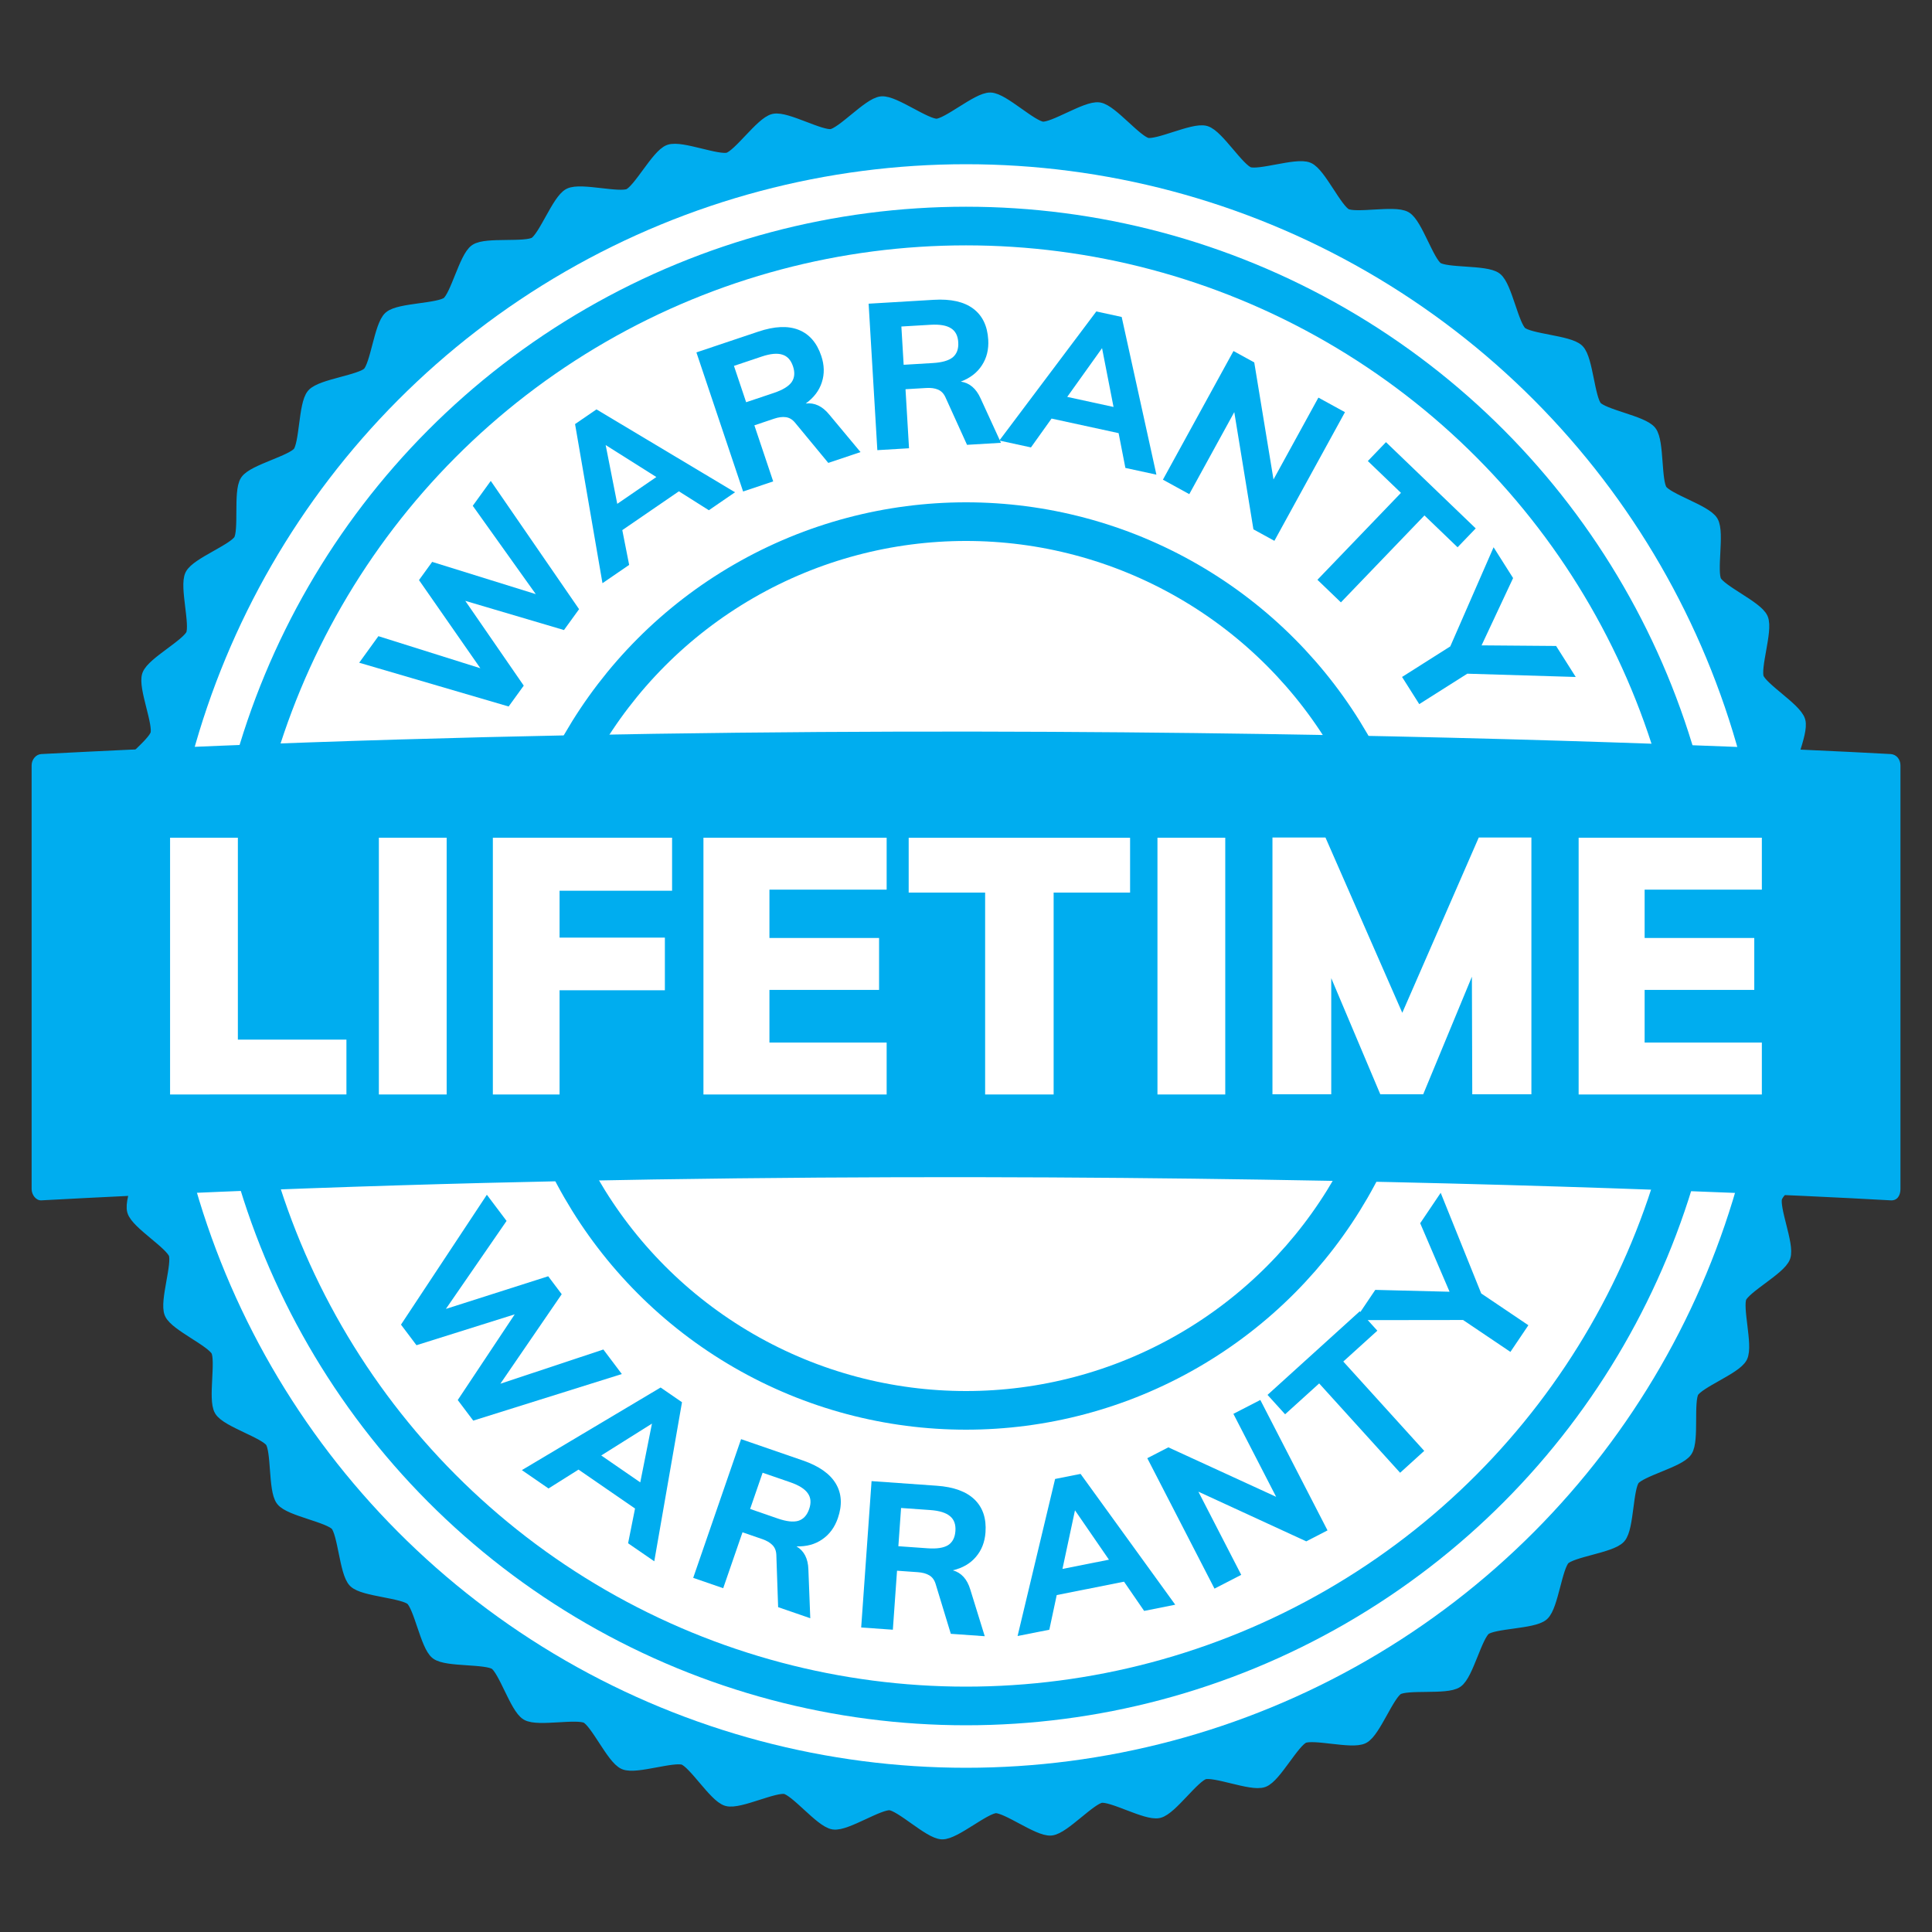 <?xml version="1.0" encoding="UTF-8"?>
<svg version="1.1" viewBox="0 0 100 100" xmlns="http://www.w3.org/2000/svg"><rect x="0" y="0" width="100" height="100" fill="#333333" stroke="none"/><path transform="matrix(1.218 0 0 1.217 27.78 23.22)" d="m32.56 54.74c-0.464 0.203-1.23 1.699-1.706 1.872-0.476 0.173-2.024-0.48-2.51-0.337s-1.433 1.531-1.927 1.644c-0.494 0.112-1.948-0.73-2.448-0.649-0.5 0.081-1.614 1.34-2.118 1.389-0.504 0.049-1.841-0.968-2.347-0.951-0.506 0.018-1.769 1.127-2.275 1.113-0.506-0.014-1.705-1.192-2.21-1.237-0.504-0.046-1.896 0.896-2.397 0.819-0.501-0.077-1.543-1.396-2.037-1.505-0.495-0.109-1.993 0.651-2.48 0.512-0.487-0.14-1.355-1.578-1.833-1.748-0.477-0.17-2.059 0.397-2.525 0.197-0.466-0.2-1.147-1.736-1.599-1.964-0.452-0.228-2.093 0.135-2.53-0.121-0.437-0.256-0.92-1.866-1.34-2.149-0.42-0.283-2.093-0.128-2.495-0.437-0.401-0.309-0.679-1.966-1.06-2.3-0.381-0.334-2.061-0.39-2.42-0.746-0.359-0.357-0.427-2.036-0.764-2.415-0.336-0.379-1.996-0.645-2.308-1.044-0.312-0.399-0.169-2.074-0.455-2.491-0.286-0.418-1.899-0.89-2.159-1.325-0.259-0.435 0.092-2.078-0.139-2.529-0.232-0.451-1.773-1.121-1.975-1.585-0.203-0.464 0.352-2.05 0.179-2.526-0.173-0.476-1.618-1.334-1.761-1.82-0.143-0.486 0.606-1.99 0.494-2.484-0.112-0.494-1.438-1.526-1.519-2.026-0.081-0.5 0.851-1.898 0.801-2.403-0.049-0.504-1.236-1.695-1.253-2.201-0.018-0.506 1.082-1.777 1.096-2.283 0.014-0.506-1.013-1.836-0.968-2.341 0.046-0.504 1.296-1.627 1.374-2.128 0.077-0.501-0.775-1.949-0.667-2.443 0.109-0.495 1.49-1.452 1.63-1.939 0.14-0.487-0.525-2.03-0.355-2.508 0.17-0.477 1.66-1.254 1.86-1.719 0.2-0.466-0.266-2.08-0.038-2.532 0.228-0.452 1.804-1.036 2.06-1.473 0.256-0.437-0.004-2.097 0.28-2.517 0.283-0.42 1.92-0.801 2.229-1.203 0.309-0.401 0.259-2.081 0.593-2.462 0.334-0.381 2.005-0.554 2.362-0.914 0.357-0.359 0.518-2.032 0.897-2.369 0.379-0.336 2.059-0.299 2.458-0.611 0.399-0.312 0.769-1.951 1.187-2.237 0.418-0.286 2.08-0.038 2.515-0.298 0.435-0.259 1.007-1.84 1.458-2.071 0.451-0.232 2.068 0.223 2.533 0.02 0.464-0.203 1.23-1.699 1.706-1.872 0.476-0.173 2.024 0.48 2.51 0.337 0.486-0.143 1.433-1.531 1.927-1.644 0.494-0.112 1.948 0.73 2.448 0.649 0.5-0.081 1.614-1.34 2.118-1.389 0.504-0.049 1.841 0.968 2.347 0.951 0.506-0.018 1.769-1.127 2.275-1.113 0.506 0.014 1.705 1.192 2.21 1.237 0.504 0.046 1.896-0.896 2.397-0.819 0.501 0.077 1.543 1.396 2.037 1.505 0.495 0.109 1.993-0.651 2.48-0.512 0.487 0.14 1.355 1.578 1.833 1.748 0.477 0.17 2.059-0.397 2.525-0.197 0.466 0.2 1.147 1.736 1.599 1.964 0.452 0.228 2.093-0.135 2.53 0.121s0.92 1.866 1.34 2.149c0.42 0.283 2.093 0.128 2.495 0.437 0.401 0.309 0.679 1.966 1.06 2.3 0.381 0.334 2.061 0.39 2.42 0.746 0.359 0.357 0.427 2.036 0.764 2.415 0.336 0.379 1.996 0.645 2.308 1.044 0.312 0.399 0.169 2.074 0.455 2.491 0.286 0.418 1.899 0.89 2.159 1.325 0.259 0.435-0.092 2.078 0.139 2.529 0.232 0.451 1.773 1.121 1.975 1.585 0.203 0.464-0.352 2.05-0.179 2.526 0.173 0.476 1.618 1.334 1.761 1.82 0.143 0.486-0.606 1.99-0.494 2.484 0.112 0.494 1.438 1.526 1.519 2.026 0.081 0.5-0.851 1.898-0.801 2.403 0.049 0.504 1.236 1.695 1.253 2.201 0.018 0.506-1.082 1.777-1.096 2.283-0.014 0.506 1.013 1.836 0.968 2.341-0.046 0.504-1.296 1.627-1.374 2.128-0.077 0.501 0.775 1.949 0.667 2.443-0.109 0.495-1.49 1.452-1.63 1.939-0.14 0.487 0.525 2.03 0.355 2.508-0.17 0.477-1.66 1.254-1.86 1.719s0.266 2.08 0.038 2.532c-0.228 0.452-1.804 1.036-2.06 1.473-0.256 0.437 0.004 2.097-0.28 2.517-0.283 0.42-1.92 0.801-2.229 1.203s-0.259 2.081-0.593 2.462c-0.334 0.381-2.005 0.554-2.362 0.914-0.357 0.359-0.518 2.032-0.897 2.369-0.379 0.336-2.059 0.299-2.458 0.611-0.399 0.312-0.769 1.951-1.187 2.237-0.418 0.286-2.08 0.038-2.515 0.298-0.435 0.259-1.007 1.84-1.458 2.071-0.451 0.232-2.068-0.223-2.533-0.02z" fill="#00adef" stroke="#00adef" stroke-linecap="round" stroke-linejoin="round" stroke-width=".657"/><circle cx="50" cy="50" r="41.5" fill="#fff"/><circle cx="50" cy="50" r="38.3" fill="none" stroke="#00adef" stroke-width="2"/><circle cx="50" cy="50" r="23" fill="none" stroke="#00adef" stroke-width="2"/><g fill="#00adef"><path d="m24.47 26.18 0.932-1.288 4.571 6.639-0.782 1.08-5.108-1.511 3.026 4.388-0.782 1.08-7.735-2.266 0.994-1.374 5.277 1.66-3.176-4.563 0.682-0.942 5.363 1.669z"/><path d="m36.69 26.41-1.551-0.98-2.929 2.009 0.355 1.8-1.381 0.947-1.419-8.236 1.108-0.76 7.172 4.29zm-4.741-0.331 2.023-1.388-2.623-1.655z"/><path d="m44.54 23.4-1.668 0.56-1.725-2.088q-0.206-0.246-0.476-0.279-0.26-0.037-0.604 0.079l-1.021 0.343 0.974 2.902-1.557 0.523-2.417-7.2 3.206-1.076q1.254-0.421 2.084-0.092 0.831 0.329 1.173 1.35 0.241 0.718 0.03 1.363-0.201 0.641-0.834 1.101 0.681-0.082 1.216 0.571zm-4.483-3.063q0.677-0.228 0.916-0.555 0.235-0.338 0.072-0.823-0.163-0.485-0.551-0.603-0.392-0.127-1.069 0.1l-1.436 0.482 0.631 1.881z"/><path d="m51.81 22.92-1.757 0.104-1.119-2.466q-0.135-0.291-0.387-0.394-0.241-0.103-0.603-0.082l-1.075 0.064 0.182 3.056-1.64 0.098-0.451-7.581 3.375-0.201q1.32-0.079 2.036 0.456 0.716 0.534 0.78 1.61 0.045 0.756-0.327 1.323-0.362 0.567-1.093 0.845 0.679 0.099 1.024 0.869zm-3.526-4.129q0.713-0.042 1.03-0.296 0.316-0.265 0.285-0.776-0.03-0.511-0.374-0.726-0.345-0.225-1.058-0.183l-1.512 0.09 0.118 1.981z"/><path d="m58.25 24.22-0.351-1.801-3.471-0.754-1.066 1.493-1.637-0.355 5.02-6.682 1.313 0.285 1.797 8.162zm-3.011-3.677 2.397 0.521-0.594-3.043z"/><path d="m68.24 20.58 1.375 0.754-3.653 6.659-1.085-0.595-0.991-6.067-2.329 4.246-1.365-0.749 3.653-6.659 1.075 0.59 0.996 6.058z"/><path d="m68.19 30.01 4.324-4.499-1.715-1.648 0.939-0.977 4.645 4.464-0.939 0.977-1.715-1.648-4.324 4.499z"/><path d="m81.56 35.04-5.613-0.17-2.487 1.575-0.89-1.406 2.496-1.581 2.242-5.132 1.01 1.595-1.632 3.483 3.858 0.031z"/><path d="m31.23 69.85 0.956 1.27-7.691 2.411-0.802-1.065 2.949-4.436-5.085 1.598-0.802-1.065 4.445-6.723 1.02 1.355-3.141 4.554 5.296-1.69 0.699 0.929-3.175 4.633z"/><path d="m32.51 79.88 0.359-1.799-2.925-2.015-1.553 0.977-1.379-0.95 7.181-4.276 1.107 0.762-1.435 8.233zm-1.39-4.545 2.02 1.392 0.605-3.041z"/><path d="m41.94 83.76-1.664-0.574-0.093-2.706q-0.013-0.321-0.207-0.512-0.183-0.188-0.526-0.306l-1.018-0.351-0.999 2.894-1.553-0.536 2.478-7.179 3.196 1.103q1.25 0.431 1.708 1.199 0.457 0.767 0.106 1.786-0.247 0.716-0.808 1.098-0.55 0.386-1.333 0.364 0.59 0.35 0.615 1.194zm-1.683-5.162q0.676 0.233 1.065 0.119 0.393-0.124 0.56-0.608t-0.069-0.814q-0.233-0.34-0.908-0.573l-1.432-0.494-0.647 1.875z"/><path d="m50.97 84.69-1.756-0.124-0.789-2.59q-0.096-0.306-0.332-0.441-0.226-0.134-0.588-0.159l-1.075-0.076-0.216 3.054-1.639-0.116 0.537-7.576 3.373 0.239q1.319 0.093 1.96 0.716 0.64 0.623 0.564 1.697-0.054 0.755-0.496 1.269-0.432 0.515-1.194 0.696 0.66 0.186 0.903 0.994zm-2.96-4.551q0.713 0.051 1.059-0.16 0.347-0.221 0.383-0.732 0.036-0.511-0.277-0.768-0.312-0.268-1.025-0.319l-1.511-0.107-0.14 1.979z"/><path d="m59.22 83.38-1.04-1.512-3.484 0.692-0.383 1.794-1.643 0.326 1.942-8.129 1.318-0.262 4.9 6.77zm-4.227-2.173 2.406-0.478-1.758-2.555z"/><path d="m63.84 73.18 1.394-0.718 3.478 6.751-1.1 0.567-5.584-2.571 2.218 4.305-1.384 0.713-3.478-6.751 1.09-0.562 5.579 2.561z"/><path d="m72.47 76.23-4.19-4.624-1.763 1.597-0.91-1.004 4.774-4.327 0.91 1.004-1.763 1.597 4.19 4.624z"/><path d="m74.57 61.74 2.098 5.209 2.441 1.645-0.93 1.38-2.45-1.651-5.6 0.007 1.055-1.566 3.845 0.096-1.52-3.546z"/><path d="m2.137 39.03c49.92-2.618 95.73 0 95.73 0 0.296 0.023 0.5 0.277 0.5 0.585v21.93c0 0.3-0.141 0.604-0.5 0.585 0 0-45.81-2.701-95.73 0-0.269 0.015-0.5-0.282-0.5-0.585v-21.93c0-0.303 0.223-0.57 0.5-0.585z"/></g><g fill="#fff"><path d="m8.803 56.65v-13.29h3.509v10.45h5.619v2.837z"/><path d="m19.61 56.65v-13.29h3.509v13.29z"/><path d="m25.51 56.65v-13.29h9.277v2.744h-5.824v2.427h5.451v2.725h-5.451v5.395z"/><path d="m36.41 56.65v-13.29h9.483v2.688h-6.067v2.501h5.675v2.688h-5.675v2.725h6.067v2.688z"/><path d="m50.99 56.65v-10.45h-3.957v-2.837h11.46v2.837h-3.957v10.45z"/><path d="m59.91 56.65v-13.29h3.509v13.29z"/><path d="m76.54 43.35h2.725v13.29h-3.061l-0.019-6.085-2.52 6.085h-2.221l-2.539-6.011v6.011h-3.043v-13.29h2.744l3.976 9.072z"/><path d="m81.71 56.65v-13.29h9.483v2.688h-6.067v2.501h5.675v2.688h-5.675v2.725h6.067v2.688z"/></g></svg>
